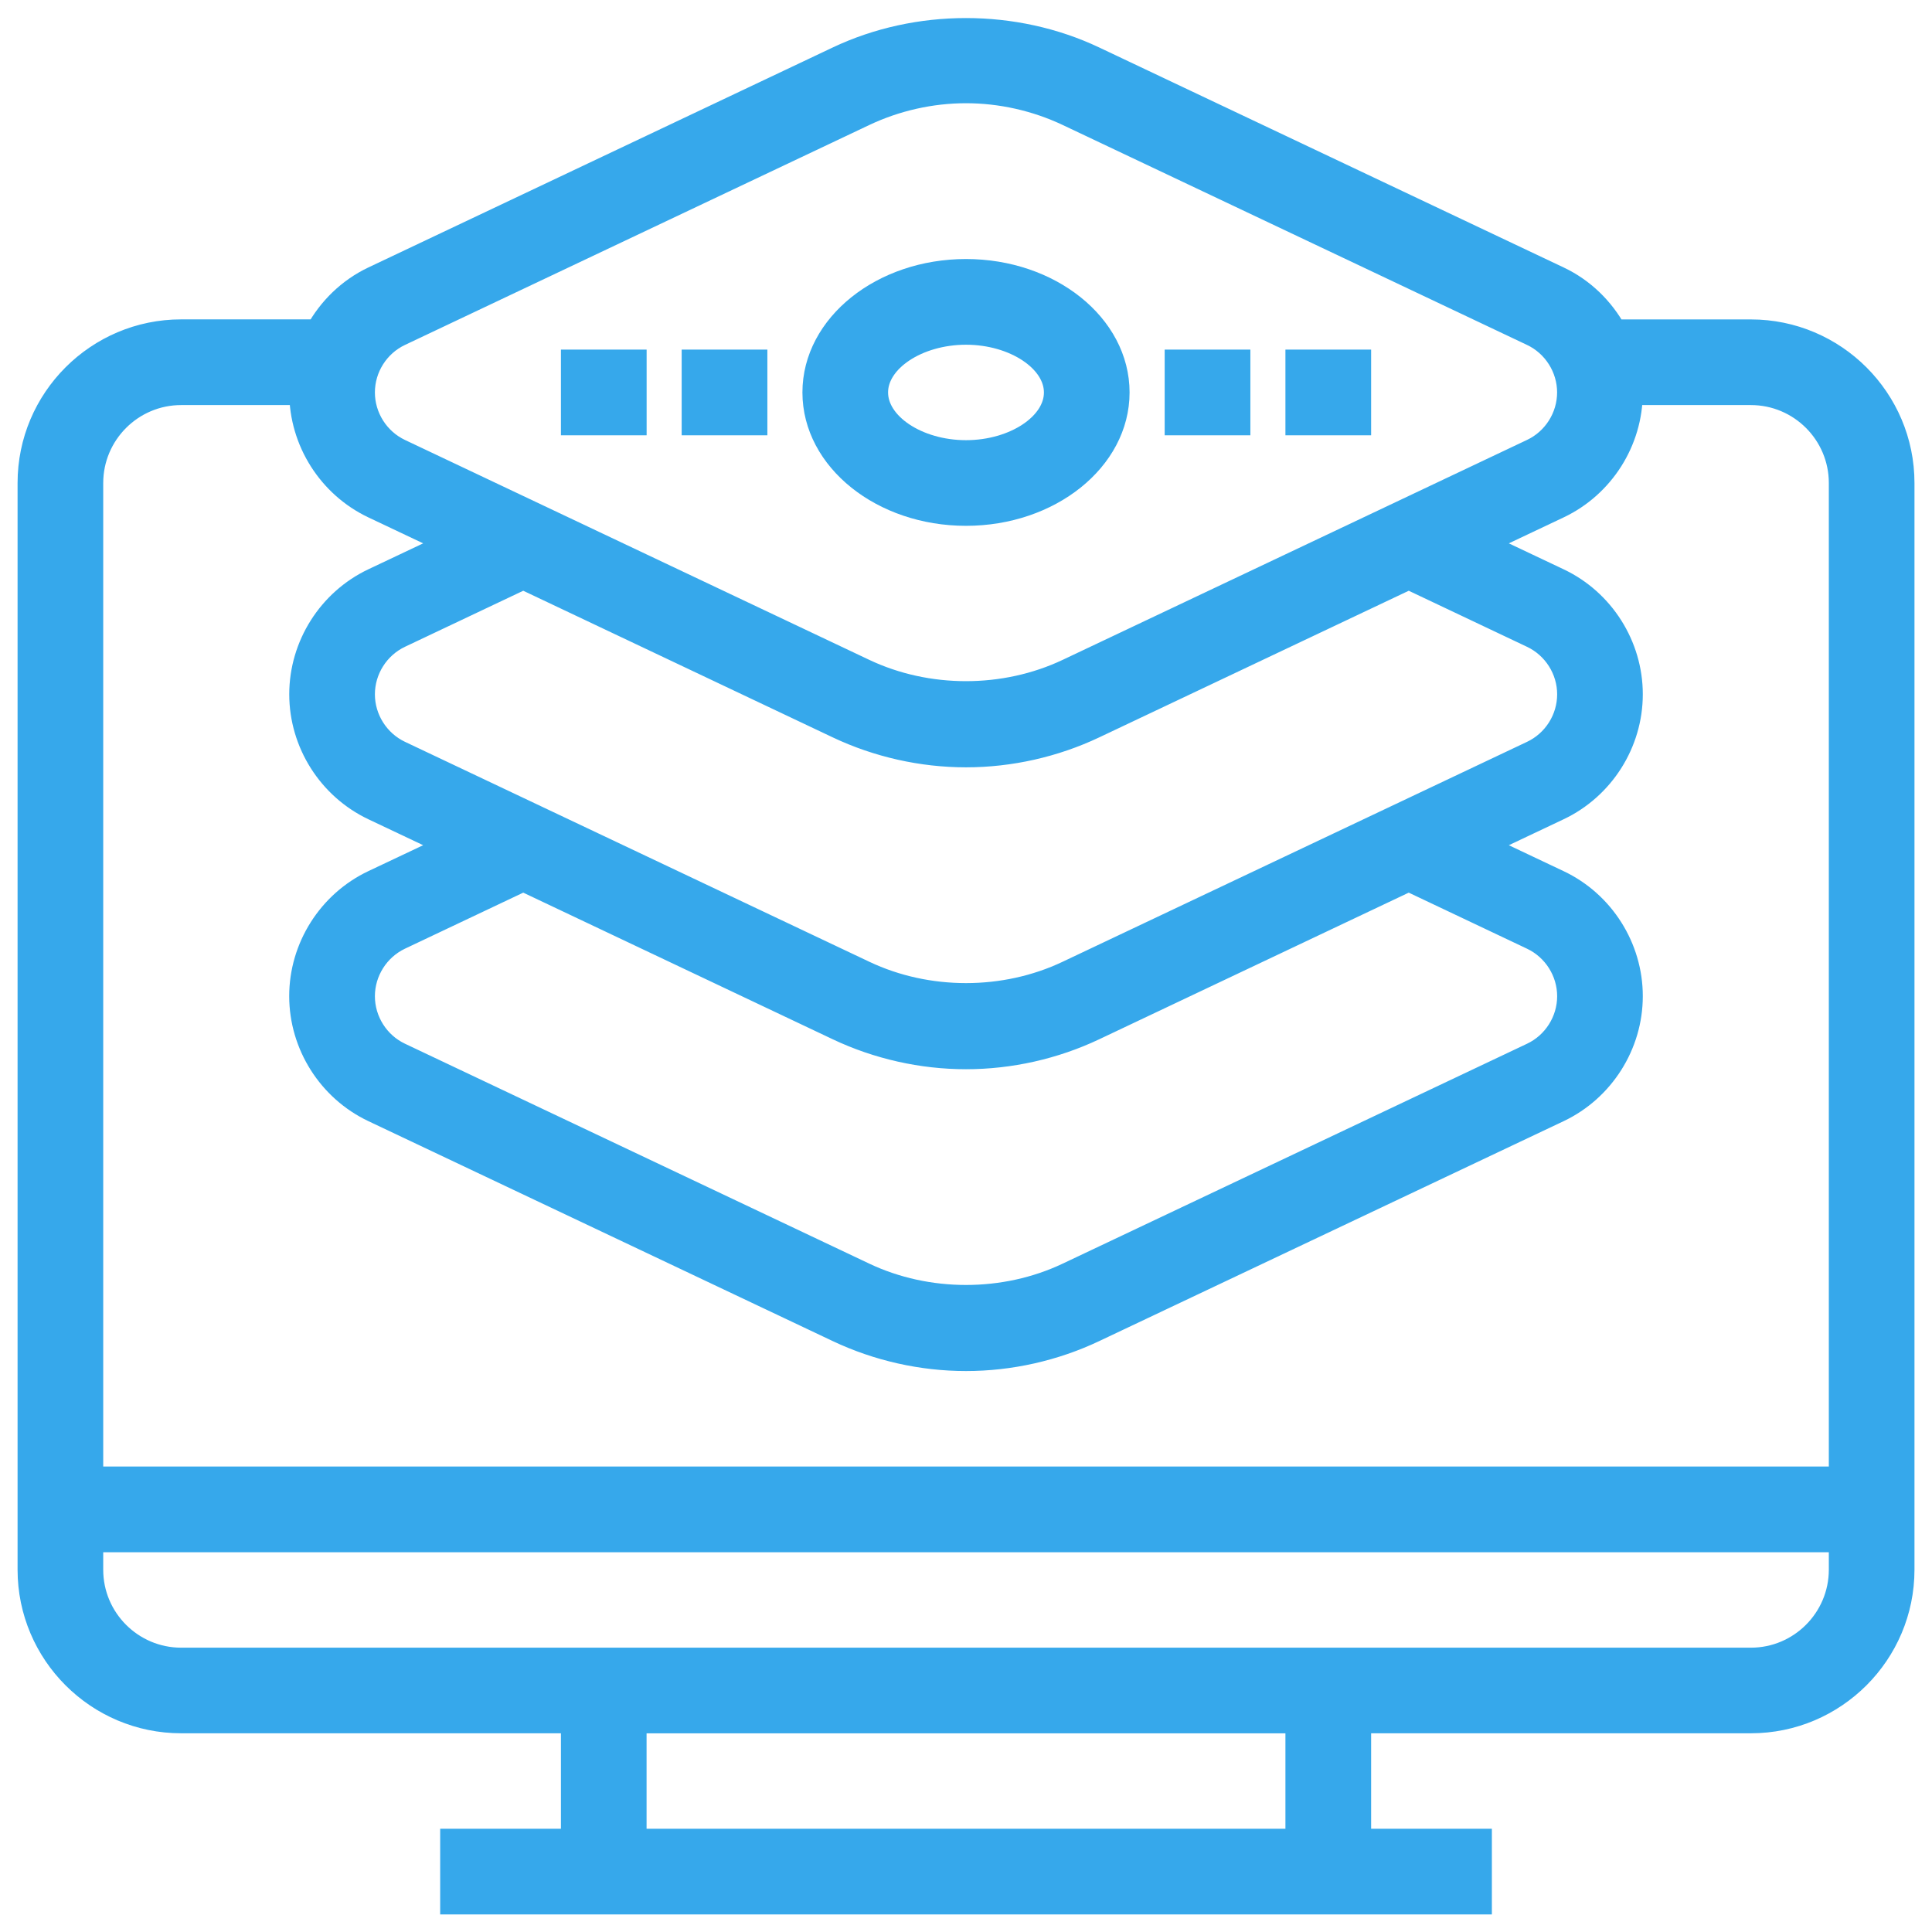 <?xml version="1.0" encoding="utf-8"?>
<!-- Generator: Adobe Illustrator 15.0.0, SVG Export Plug-In . SVG Version: 6.00 Build 0)  -->
<!DOCTYPE svg PUBLIC "-//W3C//DTD SVG 1.1//EN" "http://www.w3.org/Graphics/SVG/1.1/DTD/svg11.dtd">
<svg version="1.1" id="Layer_1" xmlns="http://www.w3.org/2000/svg" xmlns:xlink="http://www.w3.org/1999/xlink" x="0px" y="0px"
	 width="42px" height="42px" viewBox="0 0 42 42" enable-background="new 0 0 42 42" xml:space="preserve">
<g>
	<path fill="#36A8EB" stroke="#36A8EB" stroke-width="0.55" d="M38.063,7.219h-2.971c-0.272-0.494-0.689-0.906-1.215-1.155
		L23.779,1.281c-1.727-0.818-3.833-0.818-5.559,0L8.125,6.063c-0.526,0.25-0.943,0.661-1.215,1.155H3.938
		c-1.809,0-3.281,1.472-3.281,3.281v23.625c0,1.809,1.472,3.281,3.281,3.281h8.531v2.625H9.844v1.313h22.313v-1.313h-2.625v-2.625
		h8.531c1.809,0,3.281-1.473,3.281-3.281V10.5C41.344,8.691,39.871,7.219,38.063,7.219z M8.686,7.25l10.096-4.782
		C19.471,2.142,20.238,1.969,21,1.969s1.529,0.173,2.219,0.499L33.314,7.25c0.492,0.233,0.811,0.736,0.811,1.281
		s-0.318,1.048-0.811,1.281l-10.096,4.782c-1.379,0.652-3.059,0.652-4.437,0L8.686,9.813C8.193,9.579,7.875,9.077,7.875,8.531
		S8.193,7.483,8.686,7.25z M18.22,22.344c0.863,0.409,1.824,0.625,2.78,0.625s1.917-0.216,2.779-0.625l6.846-3.243l2.688,1.274
		c0.494,0.234,0.813,0.736,0.813,1.282c0,0.545-0.318,1.048-0.811,1.281L23.217,27.72c-1.375,0.652-3.058,0.652-4.435,0
		L8.686,22.938c-0.493-0.233-0.811-0.736-0.811-1.281c0-0.545,0.318-1.048,0.811-1.282l2.689-1.274L18.22,22.344z M23.217,21.157
		c-1.375,0.653-3.058,0.653-4.435,0L8.686,16.375c-0.492-0.233-0.811-0.736-0.811-1.281s0.318-1.048,0.811-1.282l2.689-1.274
		l6.845,3.243c0.864,0.409,1.825,0.625,2.78,0.625s1.916-0.216,2.779-0.625l6.846-3.243l2.688,1.274
		c0.494,0.234,0.813,0.736,0.813,1.282s-0.318,1.048-0.811,1.281L23.217,21.157z M3.938,8.531h2.625c0,1.05,0.614,2.018,1.562,2.468
		l1.717,0.813l-1.718,0.813c-0.948,0.45-1.561,1.418-1.561,2.468c0,1.05,0.614,2.018,1.562,2.468l1.717,0.813l-1.719,0.813
		c-0.948,0.45-1.561,1.418-1.561,2.468c0,1.049,0.613,2.018,1.562,2.468l10.096,4.782c0.863,0.409,1.824,0.625,2.78,0.625
		s1.917-0.216,2.779-0.625l10.098-4.782c0.947-0.45,1.561-1.419,1.561-2.468c0-1.049-0.613-2.018-1.563-2.468l-1.717-0.813
		l1.717-0.813c0.949-0.45,1.563-1.418,1.563-2.468c0-1.049-0.613-2.018-1.563-2.468l-1.717-0.813l1.717-0.813
		c0.949-0.45,1.563-1.418,1.563-2.468h2.625c1.086,0,1.969,0.883,1.969,1.969v21.656H1.969V10.5
		C1.969,9.415,2.852,8.531,3.938,8.531z M28.219,40.031H13.781v-2.625h14.438V40.031z M38.063,36.094H3.938
		c-1.085,0-1.969-0.883-1.969-1.969v-0.656h38.063v0.656C40.031,35.211,39.148,36.094,38.063,36.094z"/>
	<path fill="#36A8EB" stroke="#36A8EB" stroke-width="0.55" d="M21,11.156c1.809,0,3.281-1.177,3.281-2.625S22.809,5.906,21,5.906
		c-1.809,0-3.281,1.177-3.281,2.625S19.191,11.156,21,11.156z M21,7.219c1.066,0,1.969,0.601,1.969,1.313S22.066,9.844,21,9.844
		c-1.067,0-1.969-0.601-1.969-1.313S19.933,7.219,21,7.219z"/>
	<rect x="25.594" y="7.875" fill="#36A8EB" stroke="#36A8EB" stroke-width="0.55" width="1.313" height="1.313"/>
	<rect x="28.219" y="7.875" fill="#36A8EB" stroke="#36A8EB" stroke-width="0.55" width="1.313" height="1.313"/>
	<rect x="15.094" y="7.875" fill="#36A8EB" stroke="#36A8EB" stroke-width="0.55" width="1.313" height="1.313"/>
	<rect x="12.469" y="7.875" fill="#36A8EB" stroke="#36A8EB" stroke-width="0.55" width="1.313" height="1.313"/>
</g>
</svg>
